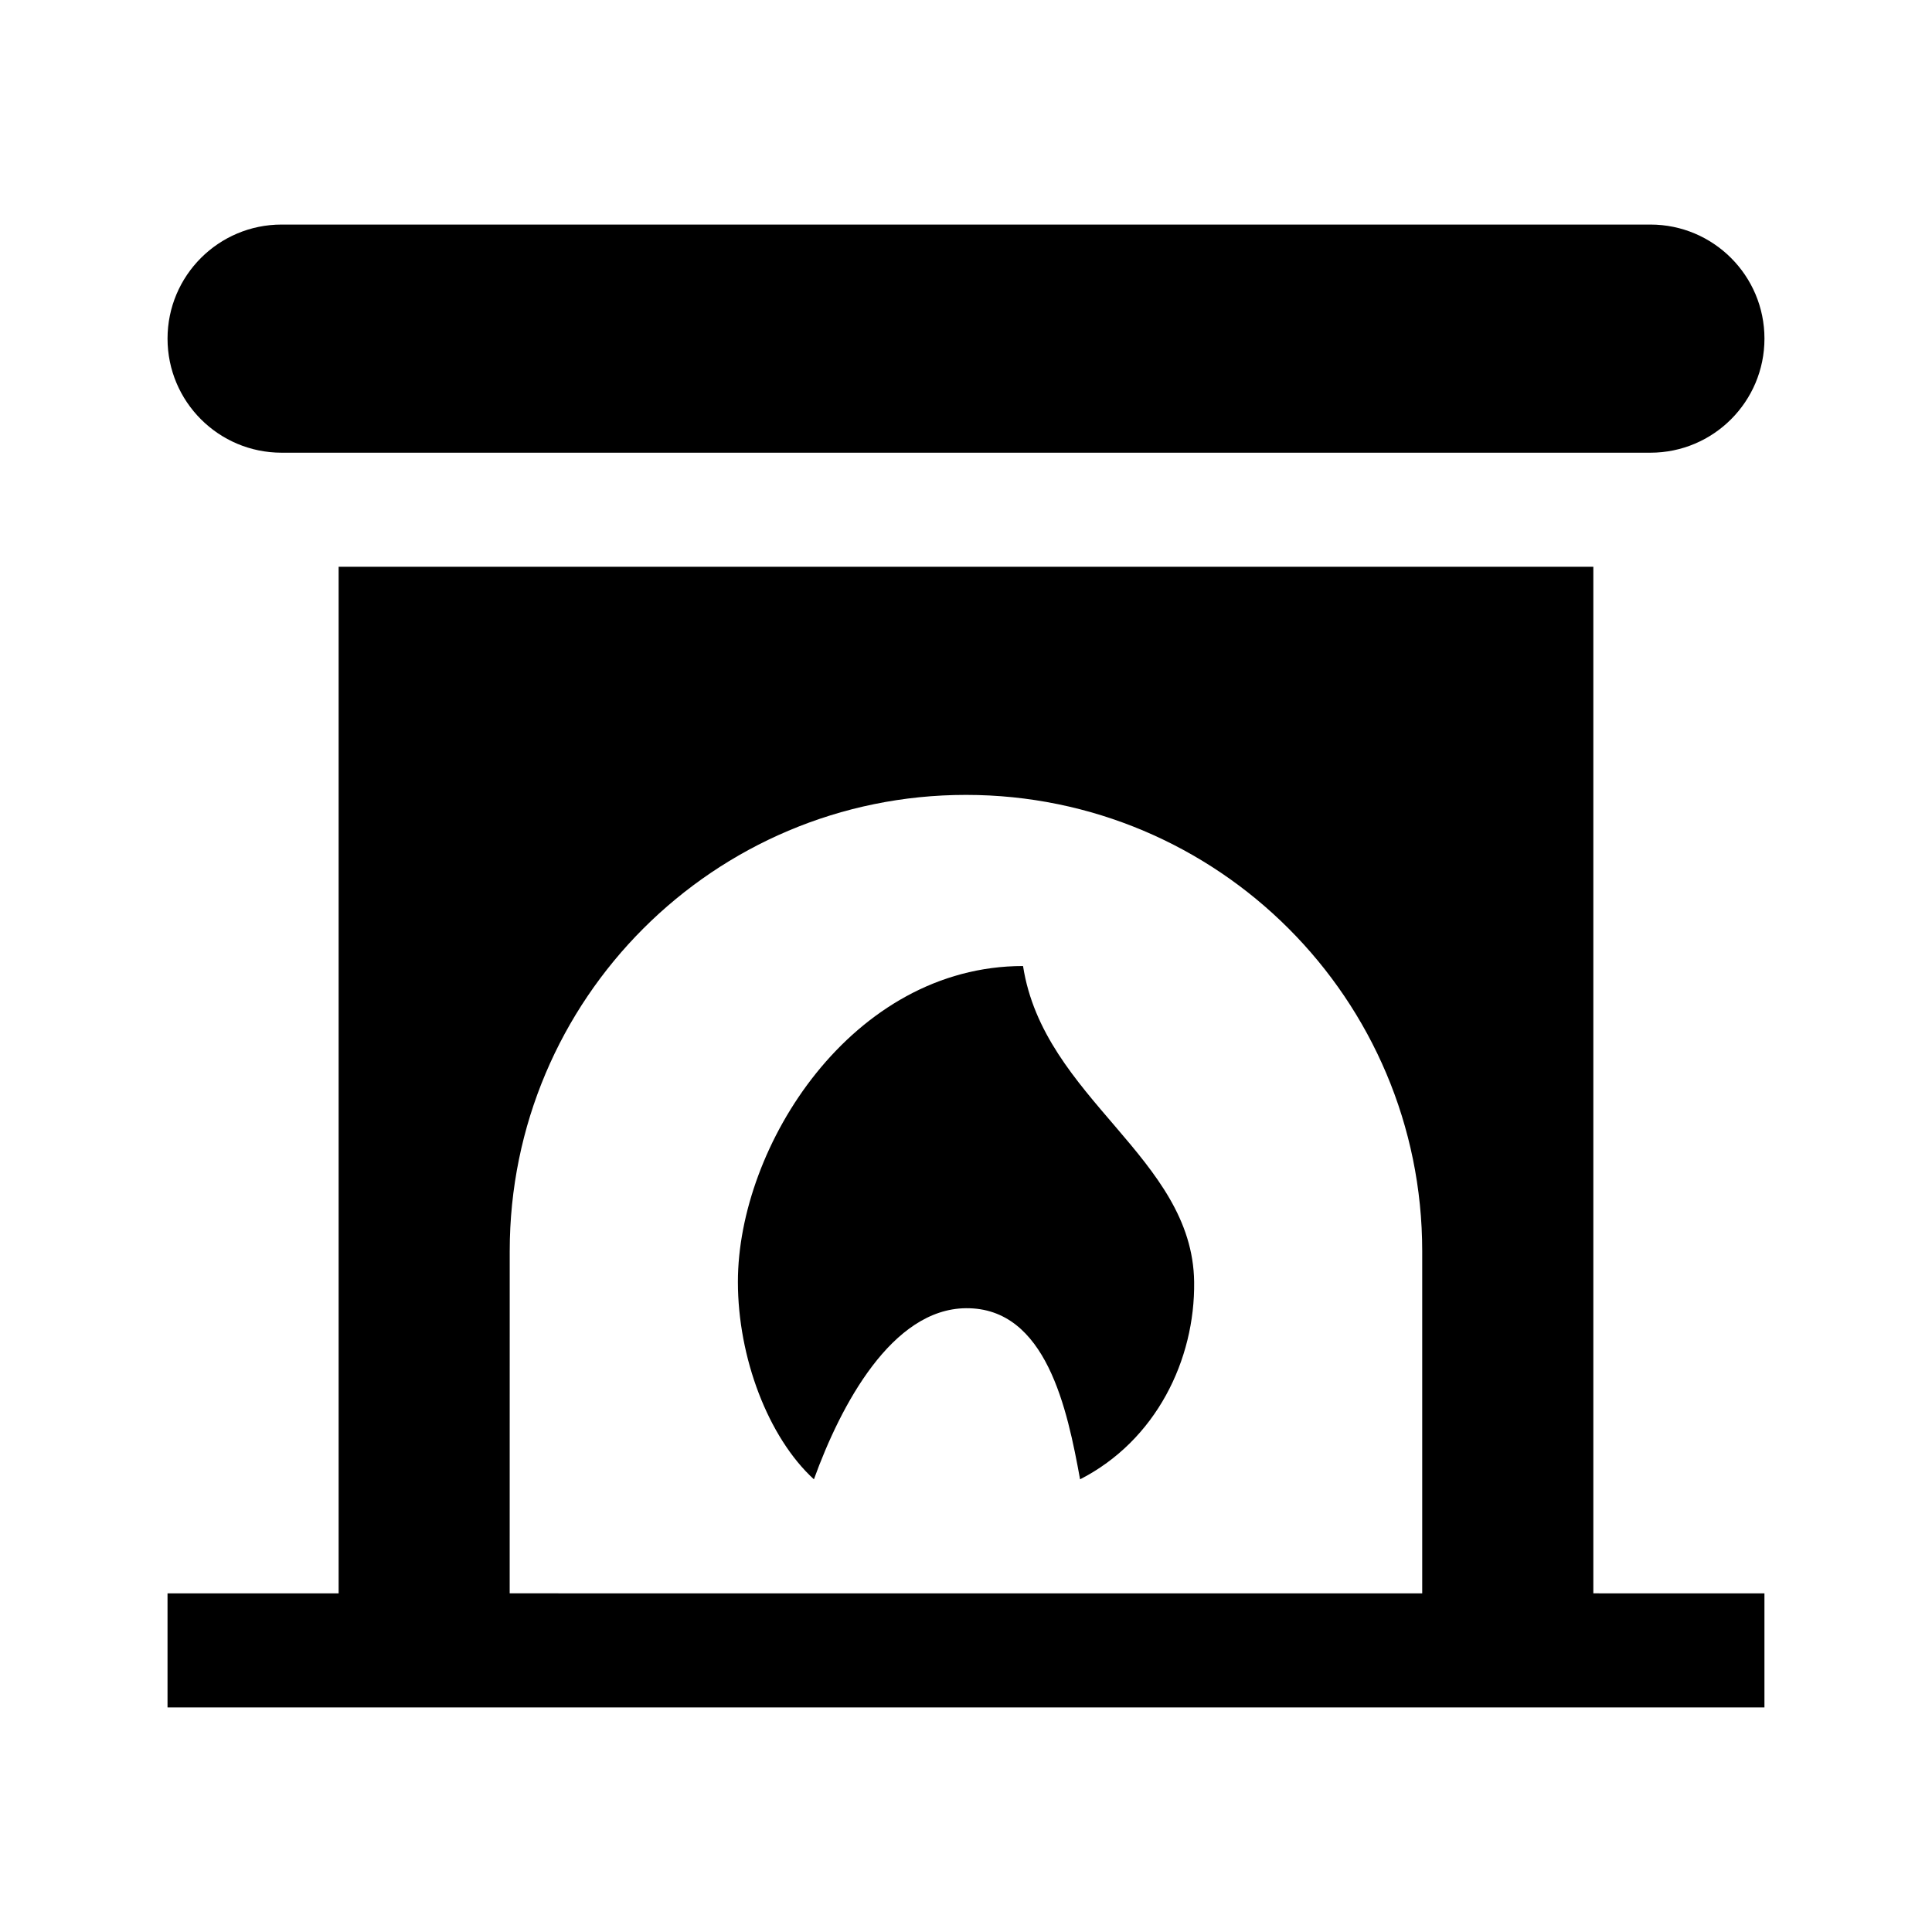 <?xml version="1.0" encoding="UTF-8"?>
<!-- Uploaded to: SVG Repo, www.svgrepo.com, Generator: SVG Repo Mixer Tools -->
<svg fill="#000000" width="800px" height="800px" version="1.1" viewBox="144 144 512 512" xmlns="http://www.w3.org/2000/svg">
 <g>
  <path d="m339.55 483.71c0-35.996 30.223-83.707 75.566-83.703 5.457 35.207 44.918 50.648 45.344 83.707 0.262 20.625-10.078 42.012-30.23 52.32-3.359-18.465-8.918-45.52-30.23-45.344-19.613 0.16-33.164 25.594-40.305 45.344-12.145-11.133-20.145-32.289-20.145-52.324z"/>
  <path d="m581.37 263.97h-362.74c-16.695 0-30.23-13.531-30.23-30.23 0-16.695 13.531-30.23 30.23-30.23h362.74c16.695 0 30.23 13.531 30.23 30.23-0.004 16.699-13.535 30.23-30.23 30.23z"/>
  <path d="m566.25 566.25v-272.05h-332.51v272.06l-45.344-0.004v30.23h423.2v-30.23zm-287.17-90.684c0-66.781 54.133-120.91 120.91-120.91s120.91 54.133 120.91 120.91v90.688l-241.83-0.004z"/>
 </g>
</svg>